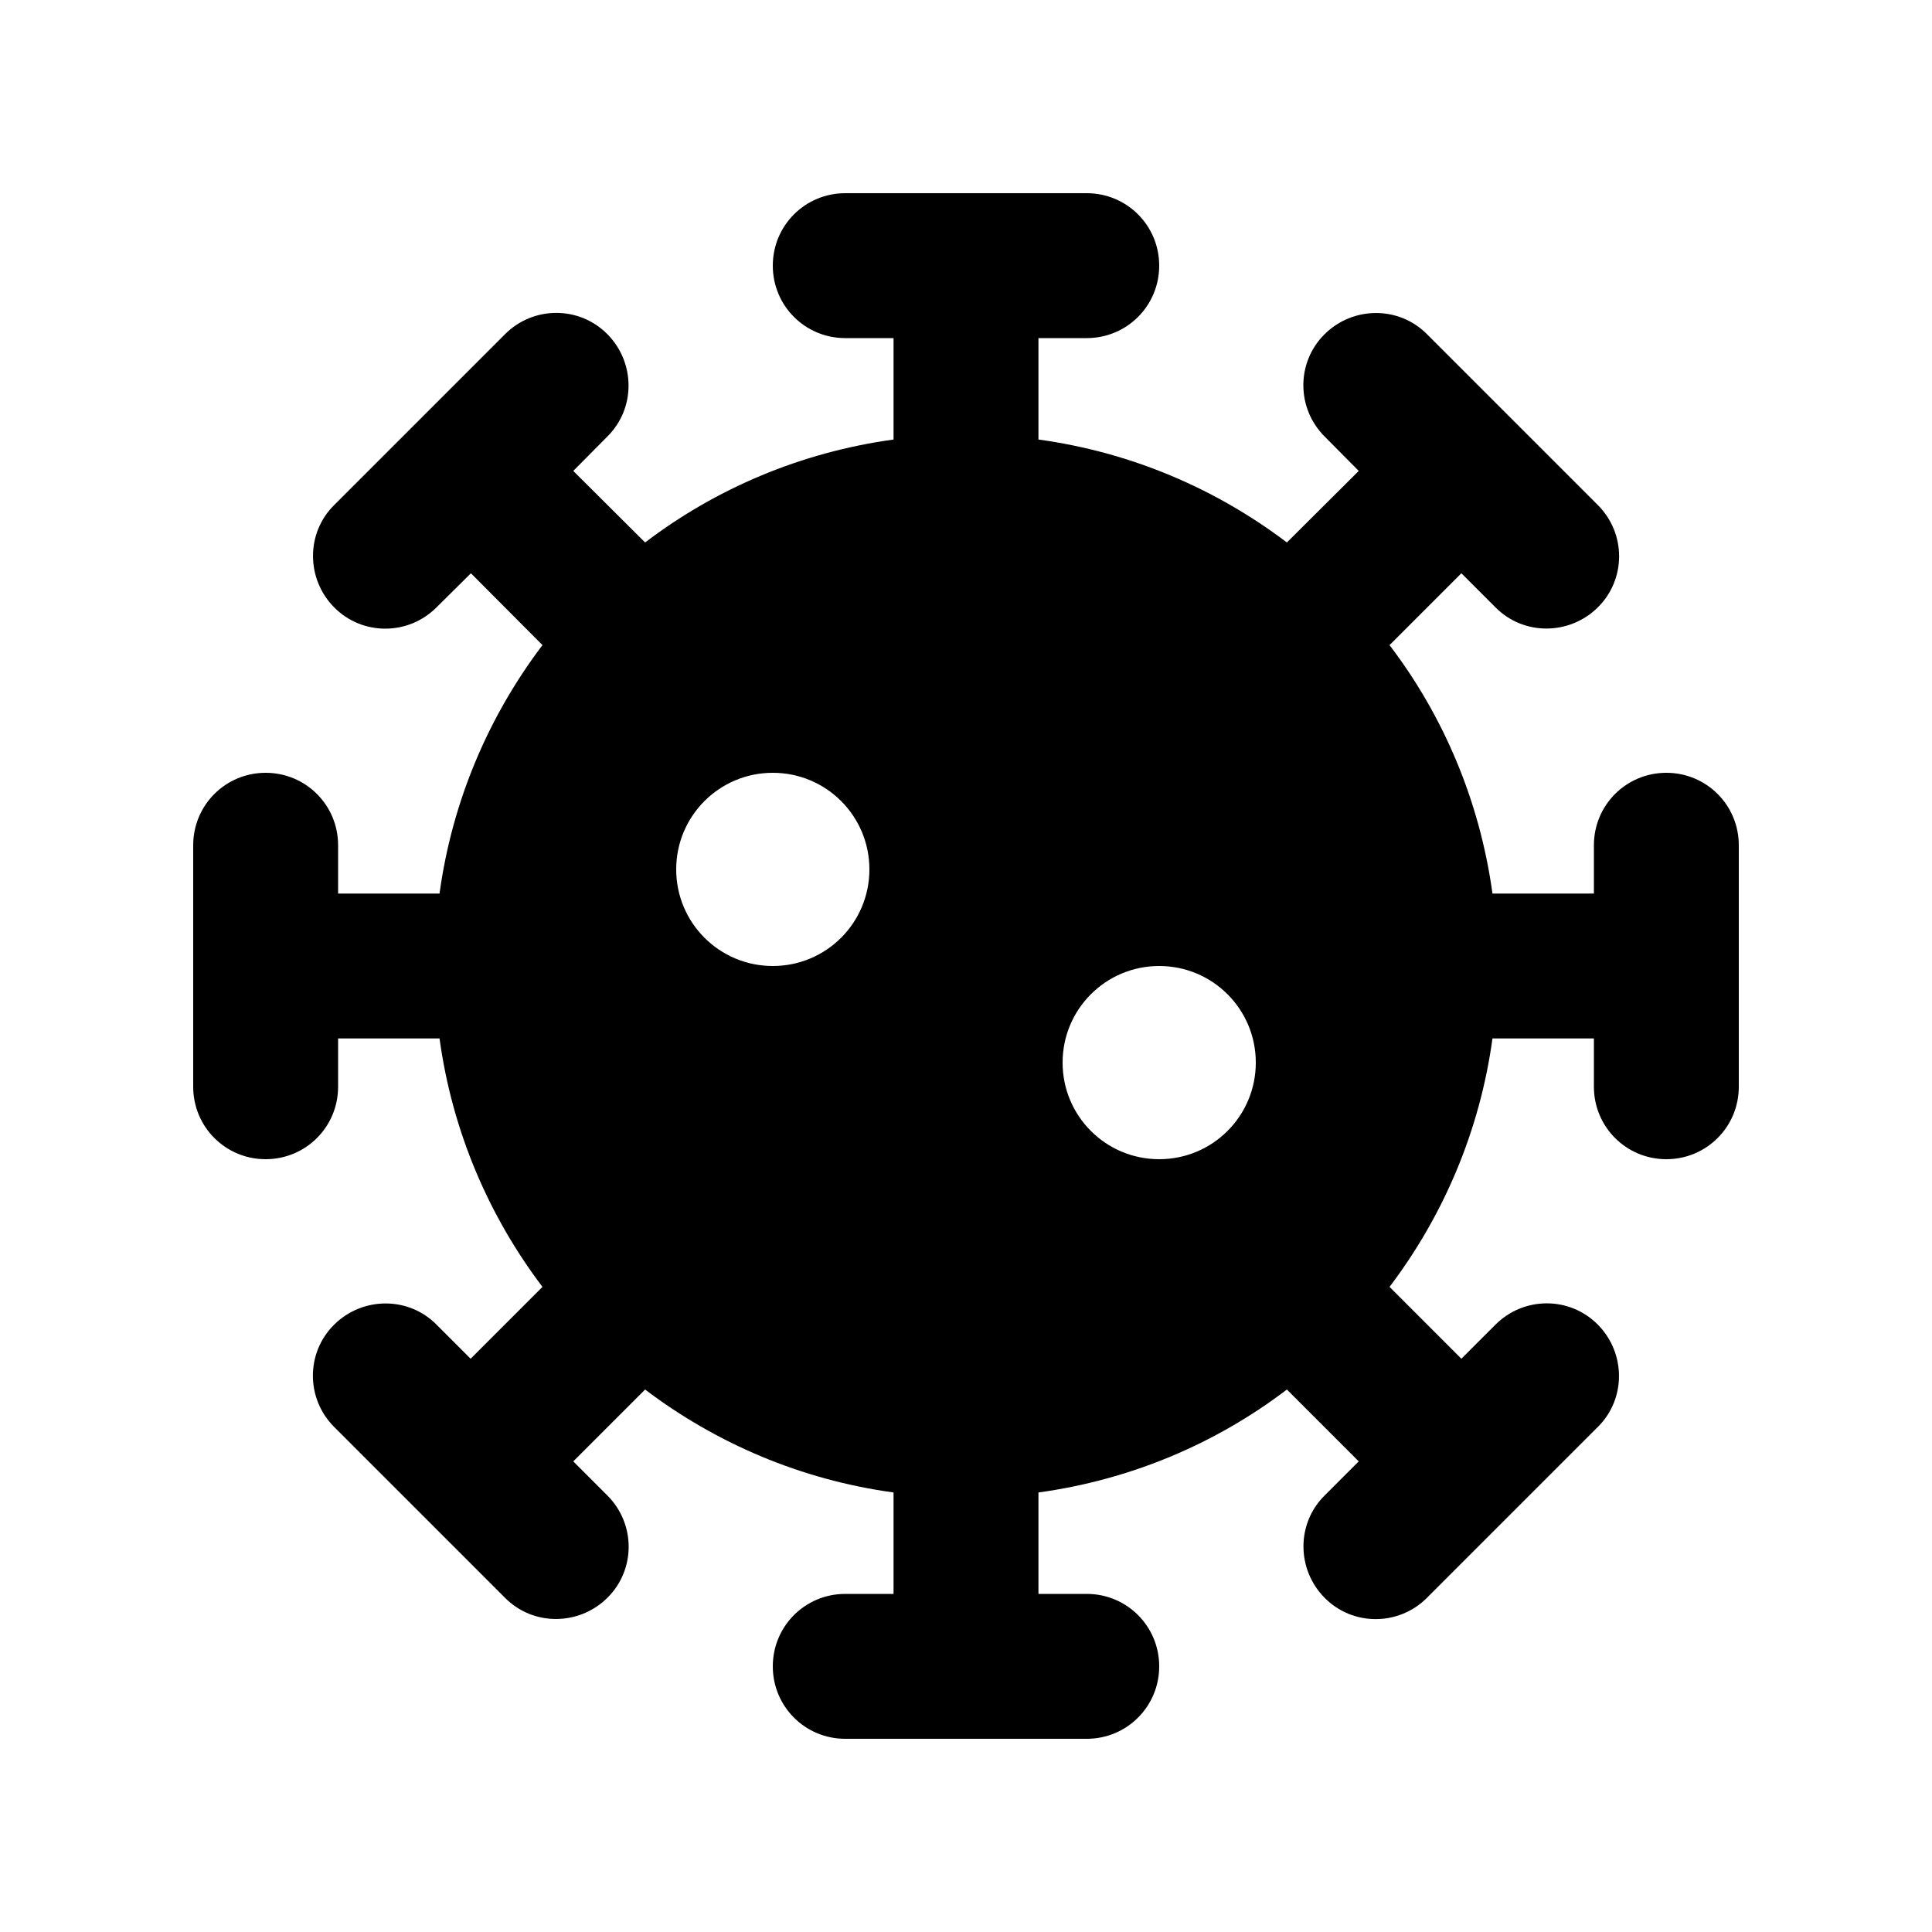 <svg xmlns="http://www.w3.org/2000/svg" viewBox="0 0 640 640"><!--! Font Awesome Pro 7.1.0 by @fontawesome - https://fontawesome.com License - https://fontawesome.com/license (Commercial License) Copyright 2025 Fonticons, Inc. --><path fill="currentColor" d="M256 88C256 74.7 266.7 64 280 64L360 64C373.3 64 384 74.7 384 88C384 101.3 373.3 112 360 112L344 112L344 145.6C374.7 149.8 402.8 161.9 426.3 179.7L450.1 156L438.8 144.6C429.4 135.2 429.4 120 438.8 110.7C448.2 101.4 463.4 101.3 472.7 110.7L529.3 167.3C538.7 176.7 538.7 191.9 529.3 201.2C519.9 210.5 504.7 210.6 495.4 201.2L484.1 189.9L460.3 213.7C478.2 237.2 490.2 265.4 494.4 296L528 296L528 280C528 266.7 538.7 256 552 256C565.3 256 576 266.7 576 280L576 360C576 373.3 565.3 384 552 384C538.7 384 528 373.3 528 360L528 344L494.4 344C490.2 374.7 478.1 402.8 460.3 426.3L484.1 450.1L495.4 438.8C504.8 429.4 520 429.4 529.3 438.8C538.6 448.2 538.7 463.4 529.3 472.7L472.7 529.3C463.3 538.7 448.1 538.7 438.8 529.3C429.5 519.9 429.4 504.7 438.8 495.4L450.1 484.1L426.3 460.3C402.8 478.2 374.6 490.2 344 494.4L344 528L360 528C373.3 528 384 538.7 384 552C384 565.3 373.3 576 360 576L280 576C266.7 576 256 565.3 256 552C256 538.7 266.7 528 280 528L296 528L296 494.4C265.3 490.2 237.2 478.1 213.7 460.3L189.9 484.1L201.2 495.4C210.6 504.8 210.6 520 201.2 529.3C191.8 538.6 176.6 538.7 167.3 529.3L110.7 472.7C101.3 463.3 101.3 448.1 110.7 438.8C120.1 429.5 135.3 429.4 144.6 438.8L155.9 450.1L179.7 426.3C161.9 402.8 149.8 374.7 145.6 344L112 344L112 360C112 373.3 101.3 384 88 384C74.7 384 64 373.3 64 360L64 280C64 266.7 74.7 256 88 256C101.3 256 112 266.7 112 280L112 296L145.6 296C149.8 265.3 161.9 237.2 179.7 213.7L156 189.9L144.6 201.2C135.2 210.6 120 210.6 110.7 201.2C101.4 191.8 101.3 176.6 110.7 167.3L167.3 110.7C176.7 101.3 191.9 101.3 201.2 110.7C210.5 120.1 210.6 135.3 201.2 144.6L189.9 156L213.7 179.7C237.2 161.8 265.4 149.8 296 145.6L296 112L280 112C266.7 112 256 101.3 256 88zM288 288C288 270.3 273.7 256 256 256C238.3 256 224 270.3 224 288C224 305.7 238.3 320 256 320C273.7 320 288 305.7 288 288zM384 384C401.7 384 416 369.7 416 352C416 334.3 401.7 320 384 320C366.3 320 352 334.3 352 352C352 369.7 366.3 384 384 384z"/></svg>